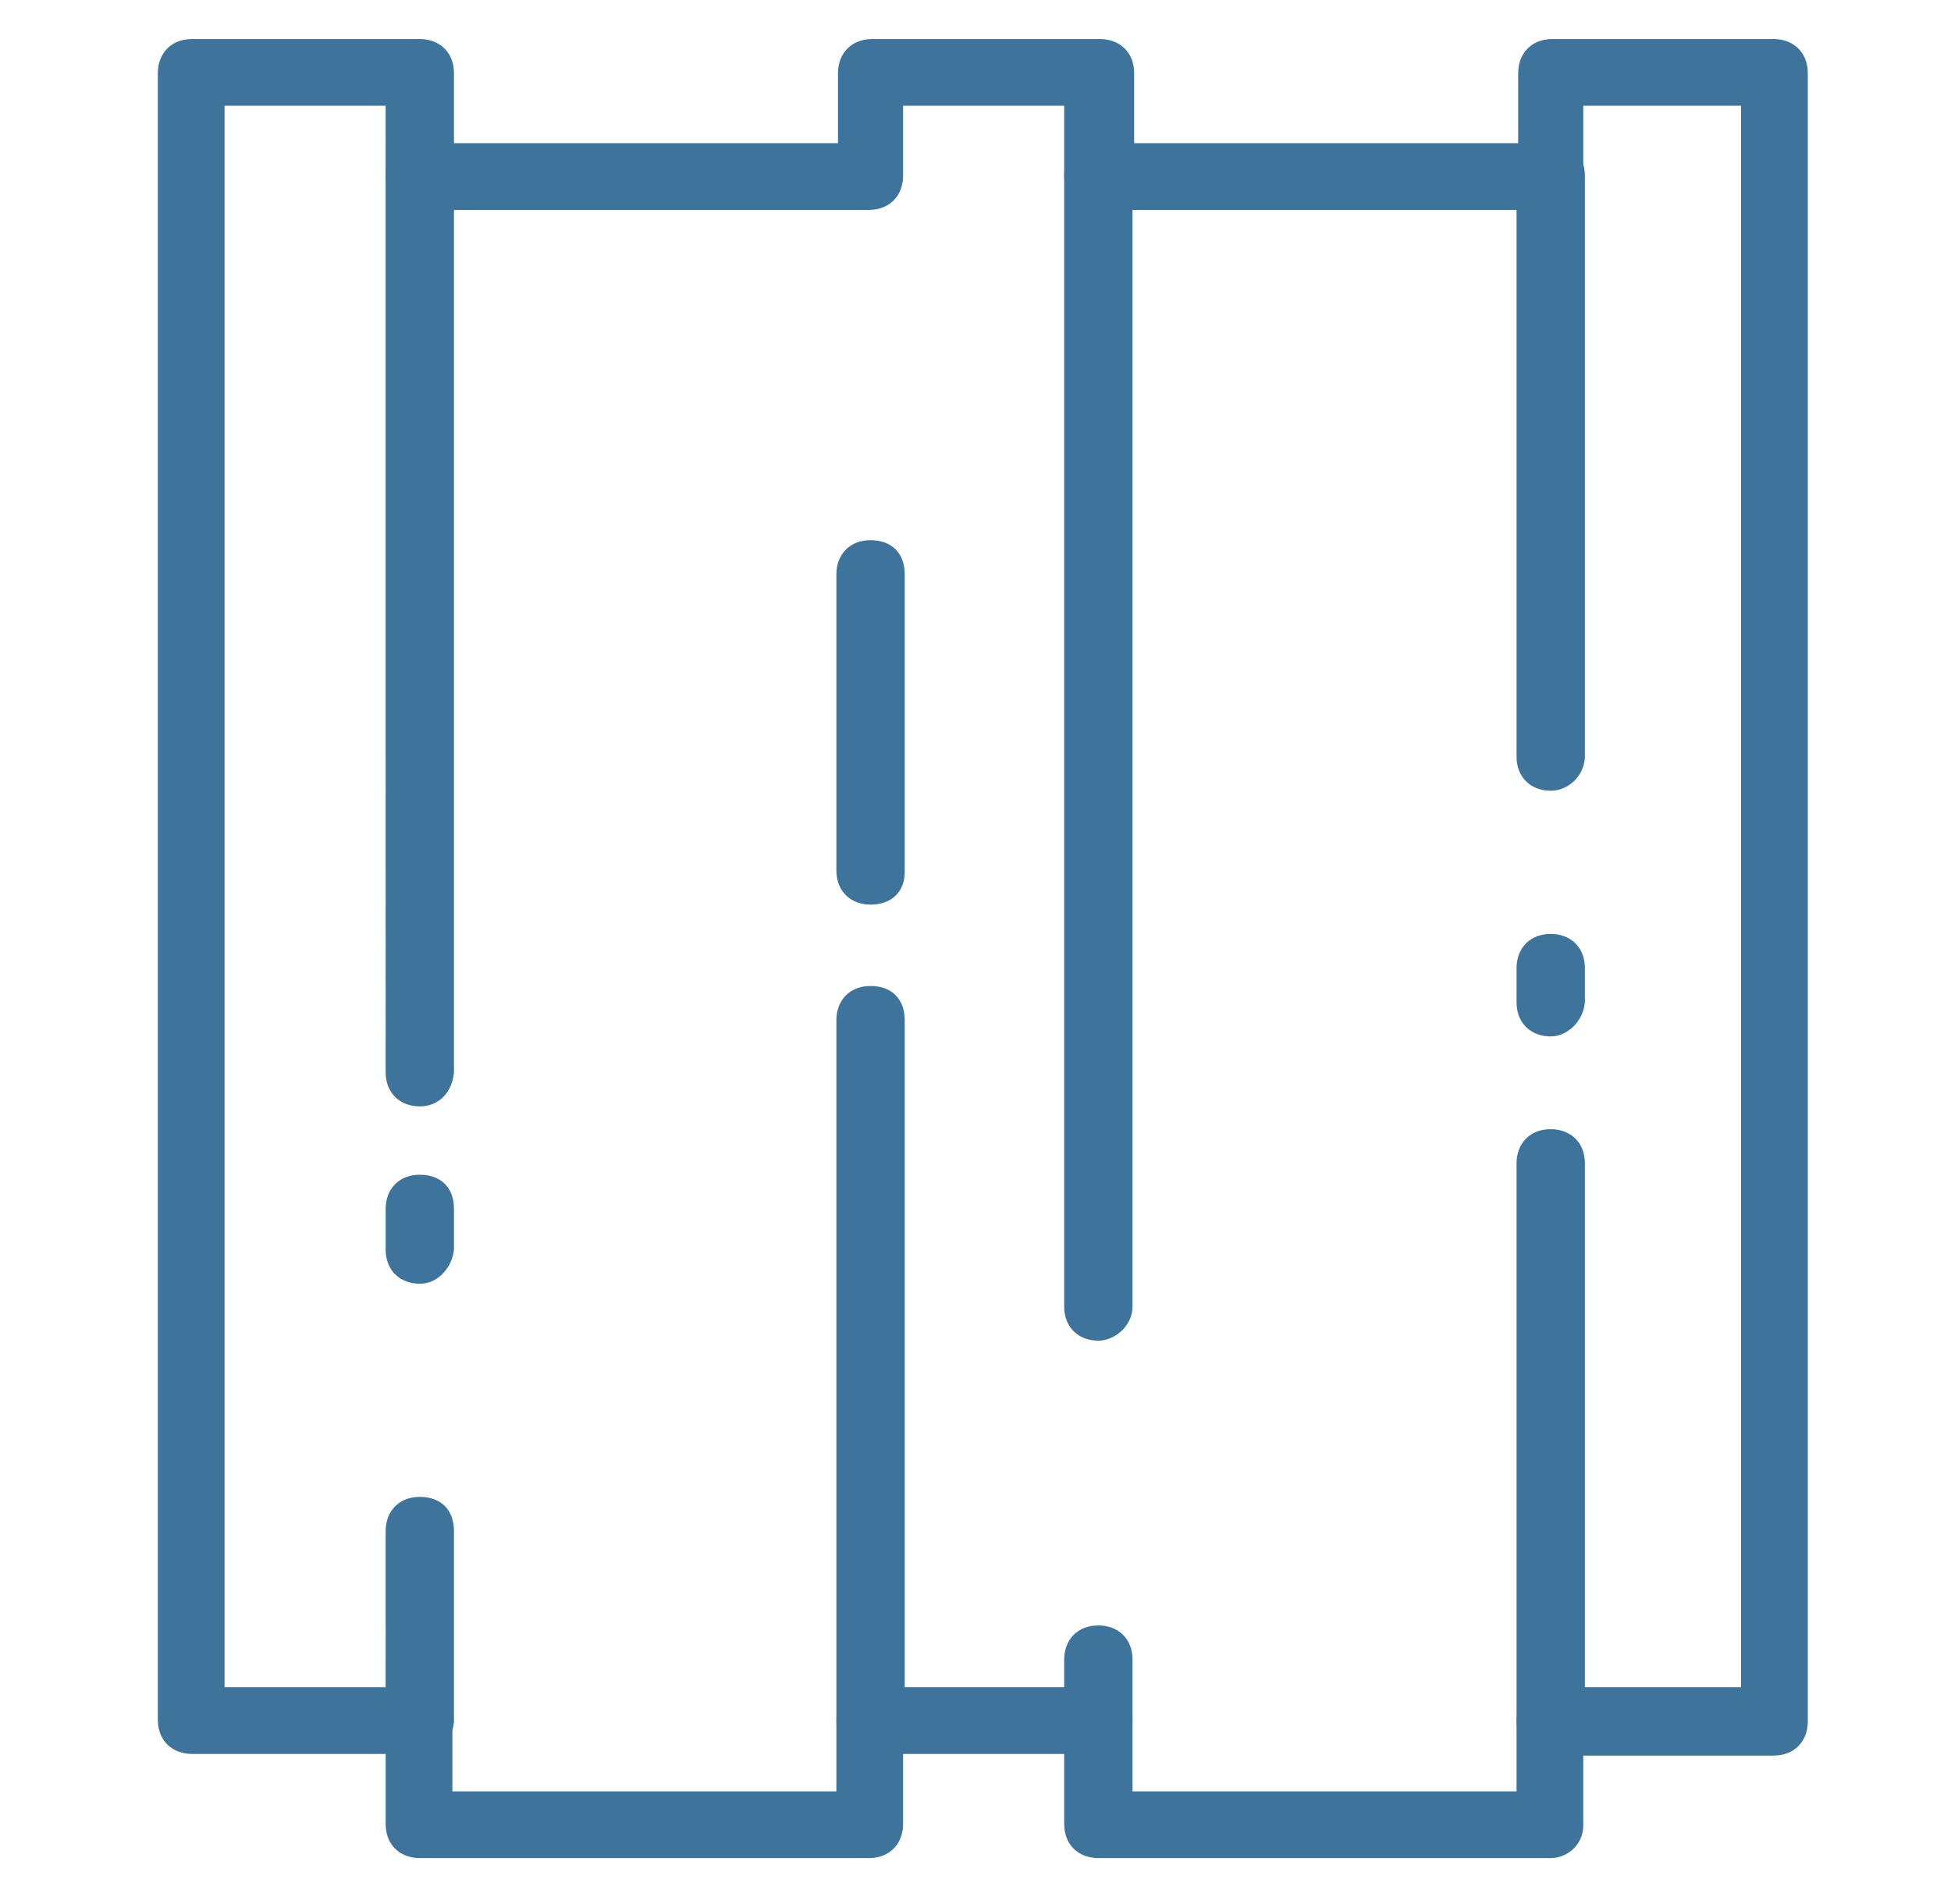 <svg id="icons" xmlns="http://www.w3.org/2000/svg" viewBox="0 0 119.9 117"><style>.st0{fill:#3e749c}</style><path class="st0" d="M95.3 114.2H67.5c-1.2 0-2.1-.8-2.1-2.1v-4.3h-9.9v4.3c0 1.2-.8 2.1-2.1 2.1H25.8c-1.2 0-2.1-.8-2.1-2.1v-4.3H11.8c-1.2 0-2.1-.8-2.1-2.1V4.5c0-1.2.8-2.1 2.1-2.1h14c1.2 0 2.1.8 2.1 2.1v4.3h23.6V4.5c0-1.2.8-2.1 2.1-2.1h14c1.2 0 2.1.8 2.1 2.1v4.3h23.6V4.5c0-1.2.8-2.1 2.1-2.1H109c1.2 0 2.1.8 2.1 2.1v101.3c0 1.2-.8 2.1-2.1 2.1H97.3v4.3c0 1.2-1 2-2 2zm-25.7-4.1h23.6v-4.3c0-1.2.8-2.1 2.1-2.1H107V6.5h-9.7v4.3c0 1.2-.8 2.1-2.1 2.1H67.5c-1.2 0-2.1-.8-2.1-2.1V6.5h-9.9v4.3c0 1.2-.8 2.1-2.1 2.1H25.8c-1.2 0-2.1-.8-2.1-2.1V6.5h-9.9v97.2h11.9c1.2 0 2.1.8 2.1 2.1v4.3h23.6v-4.3c0-1.2.8-2.1 2.1-2.1h14c1.2 0 2.1.8 2.1 2.1v4.3z"/><path class="st0" d="M25.8 68c-1.2 0-2.1-.8-2.1-2.1V10.8c0-1.2.8-2.1 2.1-2.1s2.1.8 2.1 2.1v55.1c-.1 1.2-.9 2.1-2.1 2.1zM25.8 78.9c-1.2 0-2.1-.8-2.1-2.1v-2.5c0-1.2.8-2.1 2.1-2.1s2.1.8 2.1 2.1v2.5c-.1 1-.9 2.1-2.1 2.1zM53.5 107.8c-1.2 0-2.1-.8-2.1-2.1v-43c0-1.2.8-2.1 2.1-2.1s2.1.8 2.1 2.1v43c0 1.3-.8 2.1-2.1 2.1zM53.5 55.6c-1.2 0-2.1-.8-2.1-2.1V35.3c0-1.2.8-2.1 2.1-2.1s2.1.8 2.1 2.1v18.3c0 1.2-.8 2-2.1 2zM67.5 82.4c-1.2 0-2.1-.8-2.1-2.1V10.8c0-1.2.8-2.1 2.1-2.1 1.2 0 2.1.8 2.1 2.1v69.5c0 1.2-1.1 2.1-2.1 2.1zM25.8 107.8c-1.2 0-2.1-.8-2.1-2.1V94.1c0-1.2.8-2.1 2.1-2.1s2.1.8 2.1 2.1v11.7c-.1 1.2-.9 2-2.1 2zM67.5 107.8c-1.2 0-2.1-.8-2.1-2.1V102c0-1.2.8-2.1 2.1-2.1 1.2 0 2.1.8 2.1 2.1v3.7c0 1.3-1.1 2.1-2.1 2.1zM95.3 107.8c-1.2 0-2.1-.8-2.1-2.1V71.5c0-1.2.8-2.1 2.1-2.1 1.2 0 2.1.8 2.1 2.1v34.3c-.1 1.2-1.1 2-2.1 2zM95.3 63.7c-1.2 0-2.1-.8-2.1-2.1v-2.1c0-1.2.8-2.1 2.1-2.1 1.2 0 2.1.8 2.1 2.1v2.1c-.1 1.2-1.1 2.1-2.1 2.1zM95.3 48.6c-1.2 0-2.1-.8-2.1-2.1V10.8c0-1.2.8-2.1 2.1-2.1 1.2 0 2.1.8 2.1 2.1v35.8c-.1 1.2-1.1 2-2.1 2z"/></svg>